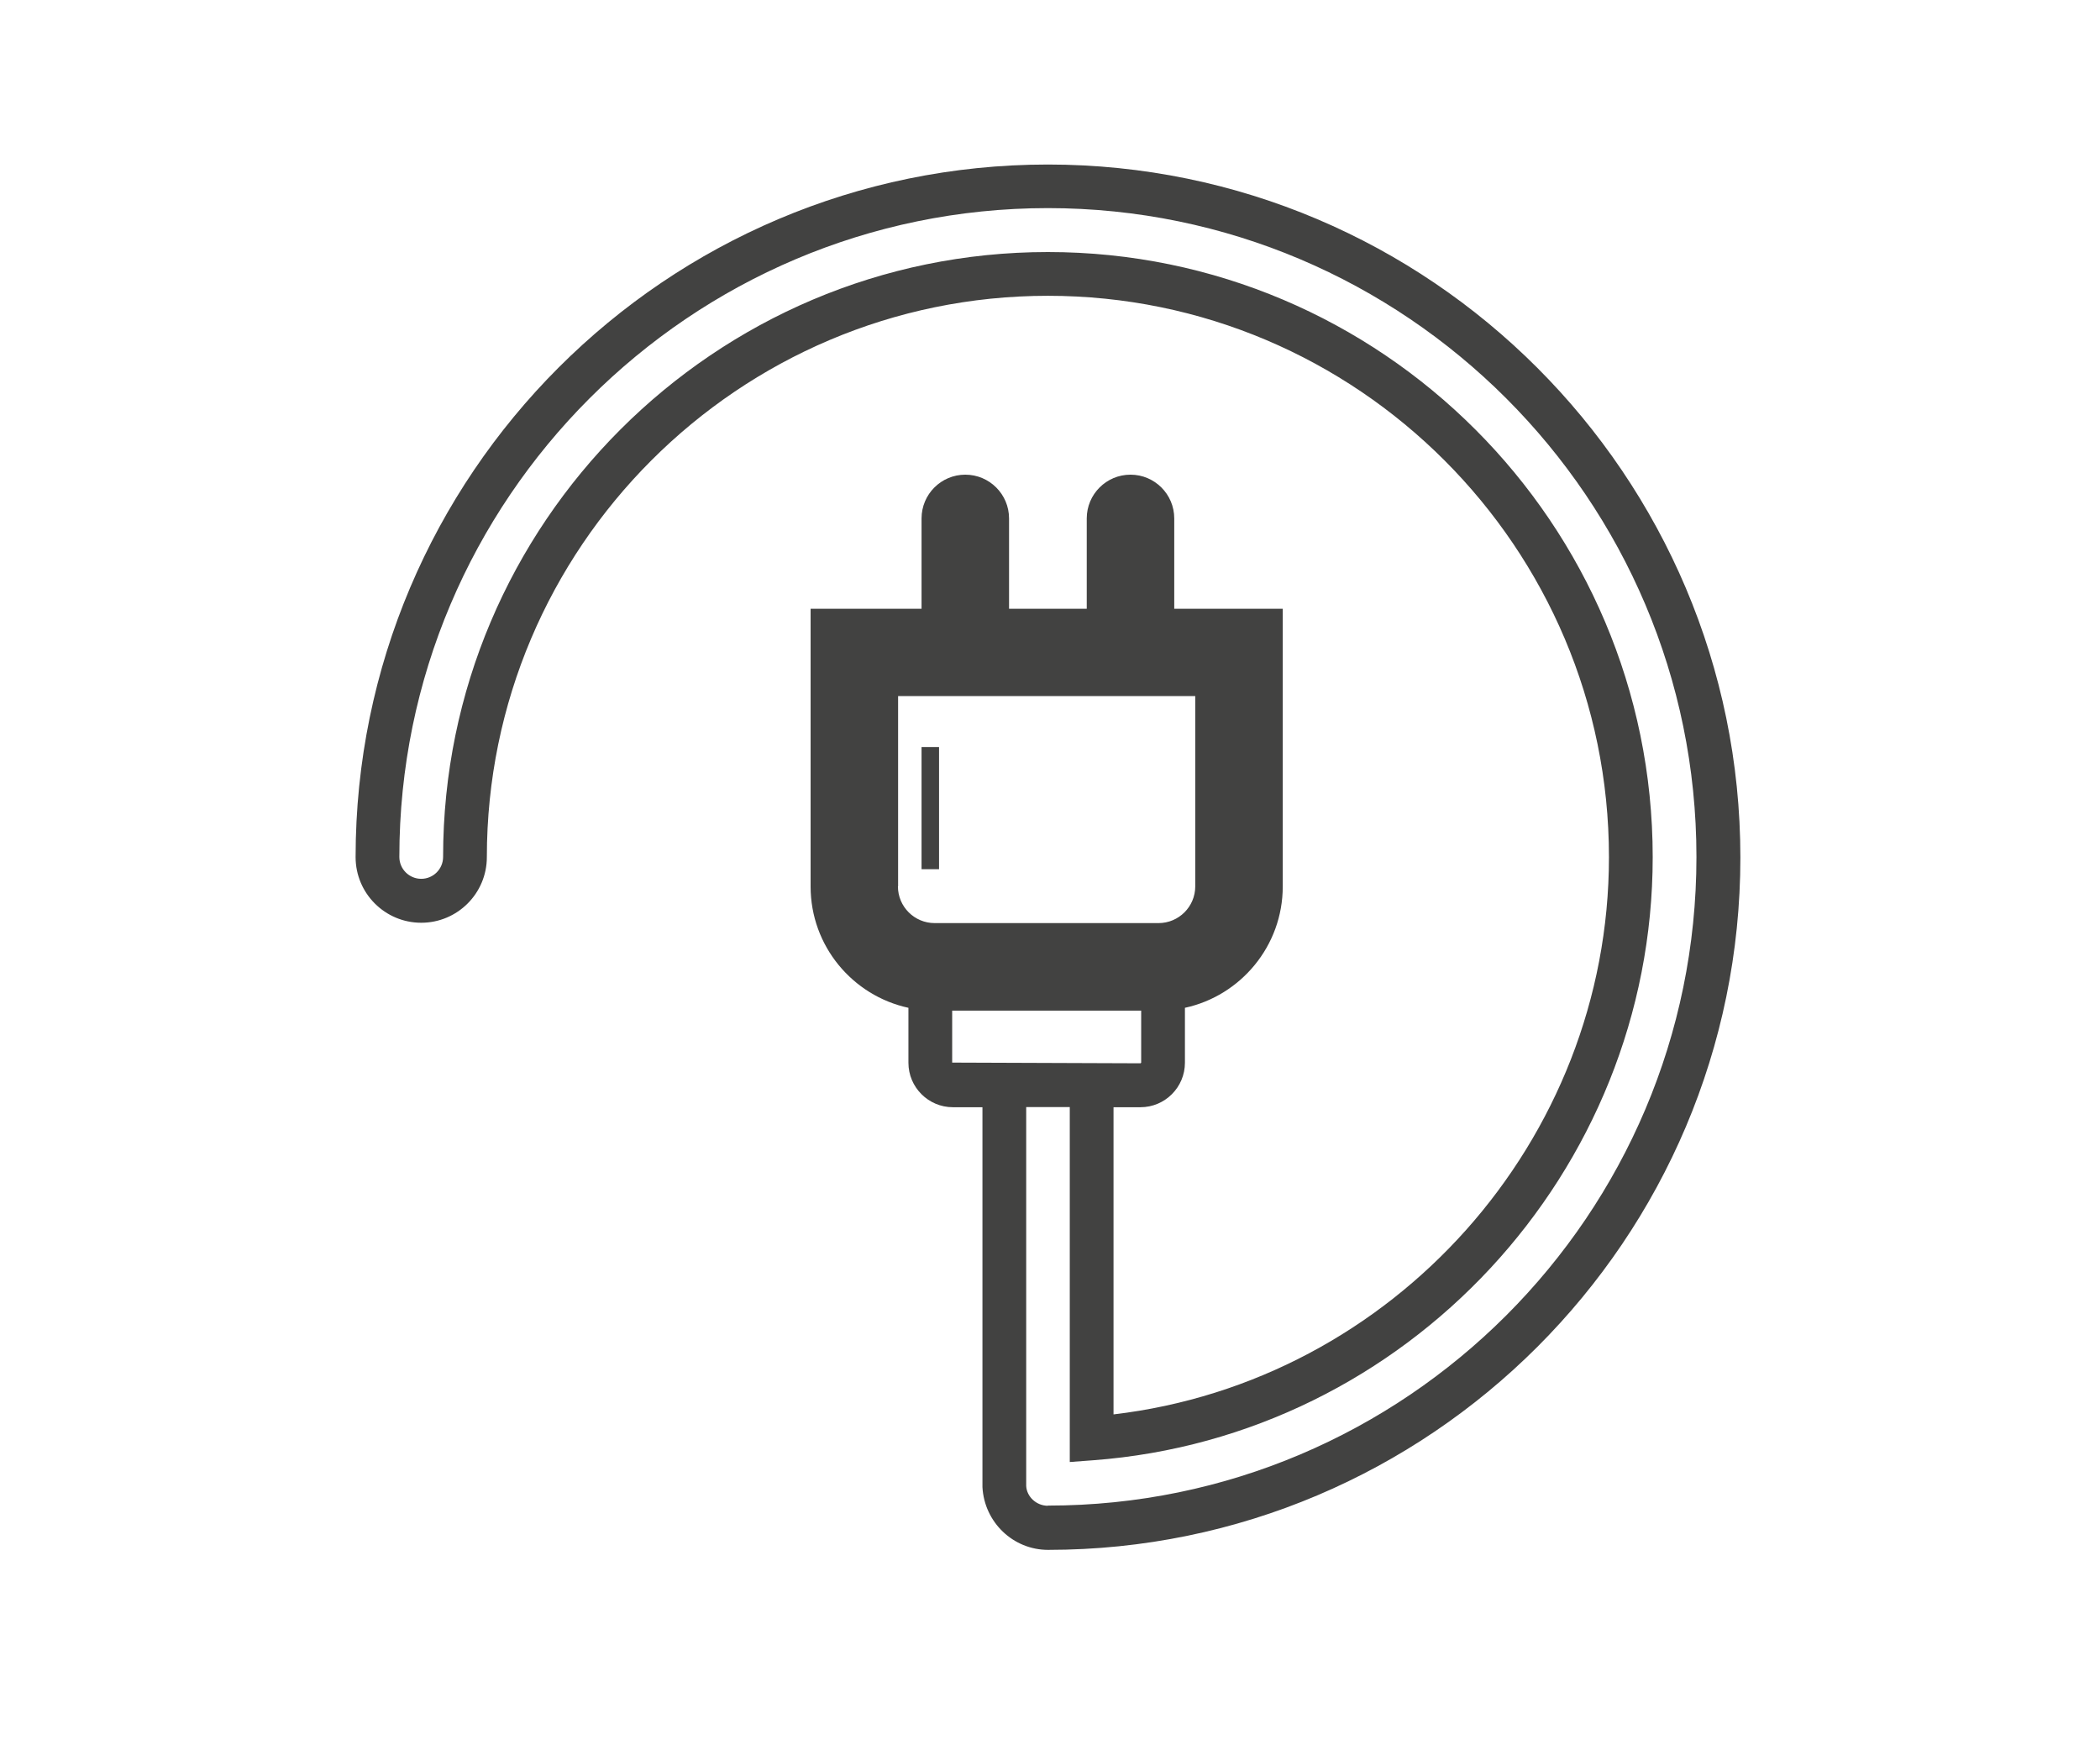 <svg xmlns="http://www.w3.org/2000/svg" id="icons" viewBox="0 0 120 100"><defs><style>      .cls-1 {        fill: #424241;      }    </style></defs><path class="cls-1" d="M59.88,9.4c-21.82,0-39.56,17.75-39.56,39.57,0,2.07,1.68,3.75,3.75,3.75s3.75-1.68,3.75-3.75c0-17.68,14.38-32.07,32.06-32.07s32.06,14.38,32.06,32.07c0,16.23-12.33,29.96-28.31,31.84v-17.55h1.54c1.4,0,2.54-1.14,2.54-2.54v-3.14c3.19-.69,5.59-3.54,5.59-6.93v-15.87h-6.2v-5.16c0-1.38-1.12-2.5-2.5-2.5s-2.5,1.12-2.5,2.5v5.16h-4.44v-5.16c0-1.38-1.12-2.5-2.5-2.5h0c-1.38,0-2.5,1.12-2.5,2.5v5.16h-6.34v15.87c0,3.4,2.4,6.24,5.59,6.93v3.14c0,1.4,1.14,2.54,2.54,2.54h1.69v21.71c.11,2,1.75,3.58,3.75,3.58,21.82,0,39.56-17.75,39.56-39.56S81.7,9.4,59.88,9.4ZM51.32,50.64v-10.87h16.98v10.87c0,1.16-.94,2.1-2.1,2.1h-12.79c-1.16,0-2.1-.94-2.1-2.1ZM54.41,60.71v-2.97h10.8v2.97s-.02.04-.04.04l-10.76-.04ZM59.88,86.03c-.66,0-1.21-.52-1.24-1.13v-21.65s2.49,0,2.49,0v20.28l1.34-.1c17.93-1.34,31.97-16.47,31.97-34.46,0-19.06-15.51-34.57-34.56-34.57S25.32,29.91,25.32,48.96c0,.69-.56,1.25-1.25,1.25s-1.25-.56-1.25-1.25c0-20.44,16.63-37.07,37.06-37.07s37.06,16.63,37.06,37.07-16.63,37.06-37.06,37.06Z"></path><rect class="cls-1" x="52.66" y="42.68" width="1" height="6.98"></rect></svg>